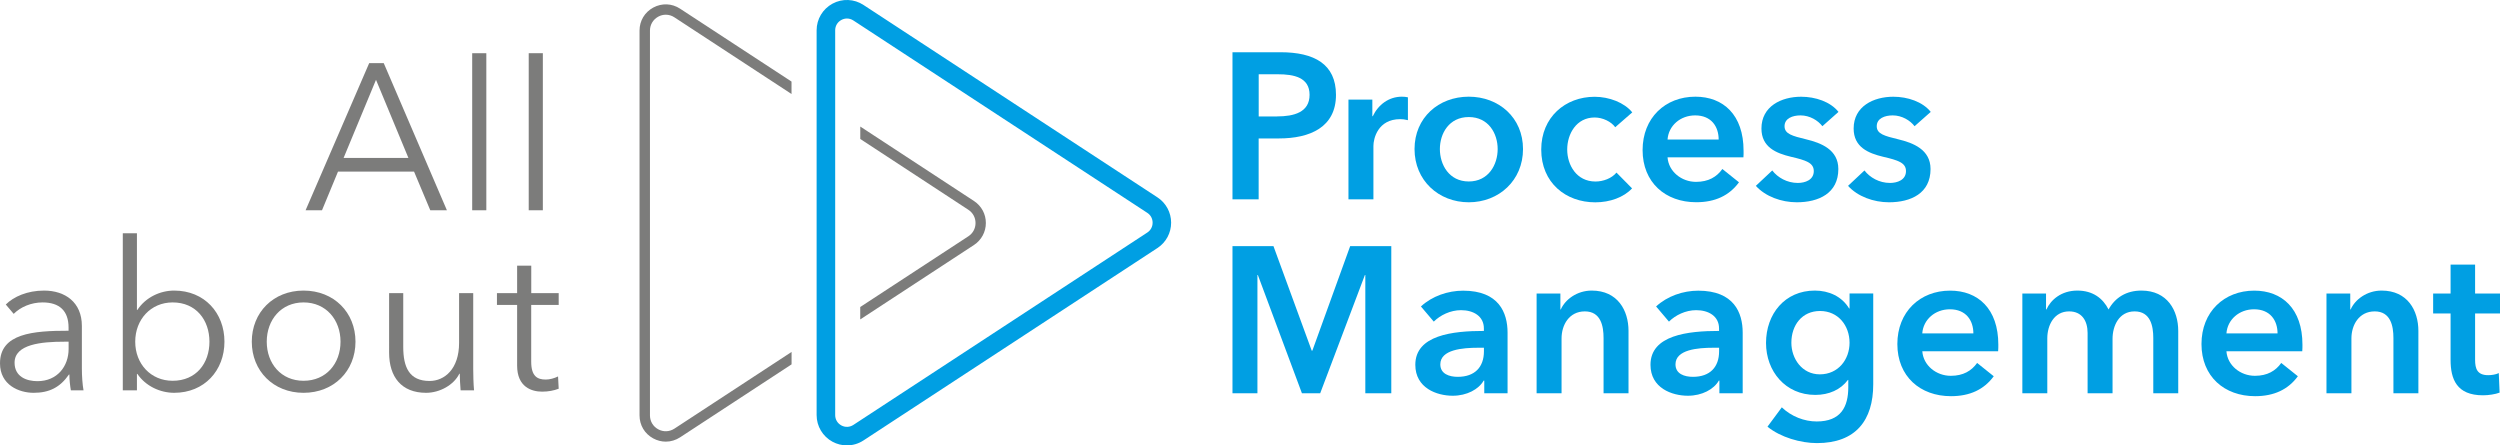 <?xml version="1.0" encoding="UTF-8"?>
<svg xmlns="http://www.w3.org/2000/svg" xmlns:xlink="http://www.w3.org/1999/xlink" version="1.1" id="Ebene_1" x="0px" y="0px" viewBox="0 0 513.03 91.4" style="enable-background:new 0 0 513.03 91.4;" xml:space="preserve">
<style type="text/css">
	.st0{fill:#7C7C7B;}
	.st1{fill:#009FE3;}
</style>
<g>
	<path class="st0" d="M66.08,43.15h-3.37l13.05-30.19h2.99l12.96,30.19h-3.41l-3.33-7.93H69.36L66.08,43.15z M70.51,32.41h13.3   l-6.65-16.03L70.51,32.41z"></path>
	<path class="st0" d="M99.8,43.15h-2.9V10.92h2.9V43.15z"></path>
	<path class="st0" d="M111.4,43.15h-2.9V10.92h2.9V43.15z"></path>
	<path class="st0" d="M14.07,67.22c0-3.45-1.88-5.16-5.33-5.16c-2.35,0-4.52,0.94-5.93,2.35l-1.62-1.92   c1.62-1.62,4.43-2.86,7.85-2.86c4.31,0,7.76,2.39,7.76,7.25v8.74c0,1.54,0.13,3.37,0.34,4.48h-2.6c-0.17-0.98-0.3-2.17-0.3-3.24   h-0.09c-1.83,2.64-4.05,3.75-7.25,3.75C3.88,80.61,0,78.99,0,74.56c0-6.14,6.78-6.69,14.07-6.69V67.22z M13.22,70.12   c-4.73,0-10.23,0.51-10.23,4.31c0,2.86,2.43,3.79,4.69,3.79c4.09,0,6.4-3.07,6.4-6.61v-1.49H13.22z"></path>
	<path class="st0" d="M28.1,76.73v3.37h-2.9V47.87h2.9V63.6h0.09c1.71-2.6,4.69-3.97,7.55-3.97c6.23,0,10.32,4.6,10.32,10.49   c0,5.88-4.09,10.49-10.32,10.49c-2.86,0-5.84-1.36-7.55-3.88H28.1z M35.43,62.06c-4.48,0-7.68,3.5-7.68,8.06   c0,4.56,3.2,8.02,7.68,8.02c4.82,0,7.55-3.58,7.55-8.02C42.98,65.69,40.25,62.06,35.43,62.06z"></path>
	<path class="st0" d="M62.29,80.61c-6.18,0-10.62-4.48-10.62-10.49s4.43-10.49,10.62-10.49c6.23,0,10.66,4.48,10.66,10.49   S68.51,80.61,62.29,80.61z M62.29,62.06c-4.6,0-7.55,3.58-7.55,8.06c0,4.48,2.94,8.02,7.55,8.02c4.65,0,7.59-3.54,7.59-8.02   C69.88,65.65,66.93,62.06,62.29,62.06z"></path>
	<path class="st0" d="M94.52,80.1c-0.09-1.07-0.17-2.56-0.17-3.41h-0.09c-1.11,2.3-4.01,3.92-6.82,3.92c-5.07,0-7.59-3.28-7.59-8.23   V60.15h2.9v11.04c0,4.18,1.24,6.99,5.41,6.99c3.07,0,6.05-2.47,6.05-7.8V60.15h2.9v15.56c0,1.07,0.04,3.03,0.17,4.39H94.52z"></path>
	<path class="st0" d="M114.64,62.58h-5.63v11.64c0,2.98,1.24,3.67,2.99,3.67c0.81,0,1.75-0.26,2.52-0.64l0.13,2.52   c-1.02,0.38-2.09,0.6-3.41,0.6c-2.13,0-5.12-0.94-5.12-5.33V62.58h-4.14v-2.43h4.14v-5.63h2.9v5.63h5.63V62.58z"></path>
</g>
<g>
	<path class="st1" d="M252.93,10.72h9.85c6.91,0,11.38,2.43,11.38,8.74c0,6.65-5.33,8.95-11.73,8.95h-4.14v12.49h-5.37V10.72z    M262.05,23.89c3.5,0,6.69-0.85,6.69-4.43s-3.2-4.22-6.52-4.22h-3.92v8.66H262.05z"></path>
	<path class="st1" d="M276.72,20.44h4.9v3.41h0.09c1.11-2.35,3.28-4.01,5.97-4.01c0.38,0,0.9,0.04,1.24,0.13v4.69   c-0.68-0.17-1.11-0.21-1.58-0.21c-4.6,0-5.5,4.01-5.5,5.5v10.96h-5.12V20.44z"></path>
	<path class="st1" d="M301.41,19.84c6.18,0,11.13,4.31,11.13,10.75c0,6.44-4.95,10.92-11.13,10.92c-6.18,0-11.13-4.48-11.13-10.92   C290.28,24.15,295.22,19.84,301.41,19.84z M301.41,37.24c4.05,0,5.93-3.45,5.93-6.65c0-3.2-1.88-6.57-5.93-6.57   c-4.05,0-5.93,3.37-5.93,6.57C295.48,33.79,297.36,37.24,301.41,37.24z"></path>
	<path class="st1" d="M331.46,26.11c-0.81-1.15-2.56-2-4.22-2c-3.75,0-5.63,3.37-5.63,6.57s1.92,6.57,5.8,6.57   c1.58,0,3.32-0.64,4.31-1.83l3.2,3.24c-1.71,1.83-4.52,2.86-7.55,2.86c-6.05,0-11.09-4.01-11.09-10.83   c0-6.65,4.95-10.83,10.96-10.83c2.98,0,6.1,1.19,7.72,3.2L331.46,26.11z"></path>
	<path class="st1" d="M357.77,32.29H342.2c0.21,2.9,2.86,5.03,5.84,5.03c2.56,0,4.26-1.02,5.41-2.64l3.41,2.73   c-2,2.73-4.9,4.09-8.78,4.09c-6.31,0-11-4.05-11-10.7c0-6.61,4.65-10.96,10.83-10.96c5.71,0,9.89,3.71,9.89,11.09   C357.81,31.4,357.81,31.83,357.77,32.29z M352.69,28.63c0-2.64-1.49-4.95-4.82-4.95c-3.03,0-5.46,2.09-5.67,4.95H352.69z"></path>
	<path class="st1" d="M373.97,25.9c-0.89-1.19-2.6-2.22-4.48-2.22c-1.62,0-3.28,0.6-3.28,2.22c0,1.58,1.58,2,4.43,2.69   c3.03,0.73,6.61,2.09,6.61,6.1c0,4.99-4.05,6.82-8.53,6.82c-3.16,0-6.44-1.19-8.4-3.37l3.37-3.16c1.11,1.45,3.03,2.56,5.24,2.56   c1.49,0,3.28-0.6,3.28-2.43c0-1.7-1.58-2.22-4.69-2.94c-3.03-0.73-6.05-1.96-6.05-5.8c0-4.56,4.09-6.52,8.14-6.52   c2.94,0,6.01,1.02,7.67,3.11L373.97,25.9z"></path>
	<path class="st1" d="M392.89,25.9c-0.89-1.19-2.6-2.22-4.48-2.22c-1.62,0-3.28,0.6-3.28,2.22c0,1.58,1.58,2,4.43,2.69   c3.03,0.73,6.61,2.09,6.61,6.1c0,4.99-4.05,6.82-8.53,6.82c-3.16,0-6.44-1.19-8.4-3.37l3.37-3.16c1.11,1.45,3.03,2.56,5.24,2.56   c1.49,0,3.28-0.6,3.28-2.43c0-1.7-1.58-2.22-4.69-2.94c-3.03-0.73-6.05-1.96-6.05-5.8c0-4.56,4.09-6.52,8.14-6.52   c2.94,0,6.01,1.02,7.68,3.11L392.89,25.9z"></path>
	<path class="st1" d="M252.93,50.51h8.4l7.85,21.45h0.13l7.76-21.45h8.44V80.7h-5.33V56.44h-0.09l-9.17,24.26h-3.75l-9.04-24.26   h-0.09V80.7h-5.12V50.51z"></path>
	<path class="st1" d="M304.6,78.1h-0.13c-1.02,1.79-3.45,3.11-6.35,3.11c-3.28,0-7.68-1.58-7.68-6.35c0-6.1,7.68-6.95,14.07-6.95   v-0.51c0-2.51-2.13-3.75-4.69-3.75c-2.17,0-4.26,1.02-5.59,2.35l-2.64-3.11c2.3-2.13,5.54-3.24,8.66-3.24   c7.33,0,9.12,4.52,9.12,8.61V80.7h-4.78V78.1z M304.52,71.36h-1.15c-3.24,0-7.8,0.38-7.8,3.41c0,1.96,1.83,2.56,3.58,2.56   c3.5,0,5.37-2,5.37-5.24V71.36z"></path>
	<path class="st1" d="M315.35,60.23h4.86v3.28h0.08c0.9-2.05,3.33-3.88,6.35-3.88c5.33,0,7.55,4.09,7.55,8.27V80.7h-5.12V69.36   c0-2.43-0.55-5.46-3.84-5.46c-3.24,0-4.78,2.81-4.78,5.54V80.7h-5.12V60.23z"></path>
	<path class="st1" d="M352.86,78.1h-0.13c-1.02,1.79-3.45,3.11-6.35,3.11c-3.28,0-7.68-1.58-7.68-6.35c0-6.1,7.68-6.95,14.07-6.95   v-0.51c0-2.51-2.13-3.75-4.69-3.75c-2.17,0-4.26,1.02-5.59,2.35l-2.64-3.11c2.3-2.13,5.54-3.24,8.65-3.24   c7.33,0,9.12,4.52,9.12,8.61V80.7h-4.78V78.1z M352.78,71.36h-1.15c-3.24,0-7.8,0.38-7.8,3.41c0,1.96,1.83,2.56,3.58,2.56   c3.5,0,5.37-2,5.37-5.24V71.36z"></path>
	<path class="st1" d="M384.41,60.23v18.63c0,7.38-3.58,12.07-11.55,12.07c-3.33,0-7.5-1.19-10.15-3.37l2.94-3.97   c1.96,1.88,4.61,2.9,7.16,2.9c4.95,0,6.48-2.98,6.48-7.03v-1.49h-0.08c-1.49,2-3.88,3.07-6.69,3.07c-6.14,0-10.11-4.86-10.11-10.66   c0-5.93,3.84-10.75,10.02-10.75c2.86,0,5.54,1.19,7.03,3.67h0.09v-3.07H384.41z M367.61,70.34c0,3.24,2.17,6.48,5.84,6.48   c3.8,0,6.1-3.07,6.1-6.48c0-3.54-2.35-6.52-6.05-6.52S367.61,66.71,367.61,70.34z"></path>
	<path class="st1" d="M410.04,72.09h-15.56c0.21,2.9,2.86,5.03,5.84,5.03c2.56,0,4.26-1.02,5.41-2.64l3.41,2.73   c-2,2.73-4.9,4.09-8.78,4.09c-6.31,0-11-4.05-11-10.7c0-6.61,4.65-10.96,10.83-10.96c5.71,0,9.89,3.71,9.89,11.09   C410.08,71.19,410.08,71.62,410.04,72.09z M404.96,68.42c0-2.64-1.49-4.95-4.82-4.95c-3.03,0-5.46,2.09-5.67,4.95H404.96z"></path>
	<path class="st1" d="M447,67.91V80.7h-5.12V69.36c0-2.43-0.55-5.46-3.84-5.46c-3.2,0-4.52,2.98-4.52,5.63V80.7h-5.12V68.33   c0-2.52-1.19-4.43-3.79-4.43c-3.07,0-4.48,2.81-4.48,5.54V80.7h-5.12V60.23h4.86v3.28h0.08c0.9-2,3.07-3.88,6.35-3.88   c3.16,0,5.24,1.58,6.4,3.88c1.36-2.47,3.67-3.88,6.74-3.88C444.78,59.63,447,63.73,447,67.91z"></path>
	<path class="st1" d="M472.45,72.09h-15.56c0.21,2.9,2.86,5.03,5.84,5.03c2.56,0,4.26-1.02,5.41-2.64l3.41,2.73   c-2,2.73-4.9,4.09-8.78,4.09c-6.31,0-11-4.05-11-10.7c0-6.61,4.65-10.96,10.83-10.96c5.71,0,9.89,3.71,9.89,11.09   C472.49,71.19,472.49,71.62,472.45,72.09z M467.38,68.42c0-2.64-1.49-4.95-4.82-4.95c-3.03,0-5.46,2.09-5.67,4.95H467.38z"></path>
	<path class="st1" d="M477.44,60.23h4.86v3.28h0.08c0.9-2.05,3.33-3.88,6.35-3.88c5.33,0,7.55,4.09,7.55,8.27V80.7h-5.12V69.36   c0-2.43-0.55-5.46-3.84-5.46c-3.24,0-4.78,2.81-4.78,5.54V80.7h-5.12V60.23z"></path>
	<path class="st1" d="M499.31,64.33v-4.09h3.58V54.3h5.03v5.93h5.12v4.09h-5.12v9.51c0,1.83,0.43,3.16,2.69,3.16   c0.68,0,1.58-0.13,2.17-0.43l0.17,4.01c-0.89,0.34-2.26,0.55-3.41,0.55c-5.41,0-6.65-3.33-6.65-7.25v-9.55H499.31z"></path>
</g>
<path class="st1" d="M173.8,91.4c-1.01,0-2.03-0.25-2.96-0.75c-2.01-1.09-3.26-3.18-3.26-5.47V6.22c0-2.29,1.25-4.38,3.26-5.47  c2.01-1.09,4.45-0.99,6.36,0.27l60.32,39.48c1.76,1.15,2.81,3.1,2.81,5.2c0,2.1-1.05,4.05-2.81,5.2L177.2,90.38  C176.17,91.06,174.98,91.4,173.8,91.4z M173.8,3.8c-0.39,0-0.78,0.1-1.15,0.3c-0.79,0.43-1.26,1.22-1.26,2.12v78.96  c0,0.9,0.47,1.69,1.26,2.12c0.79,0.43,1.71,0.39,2.47-0.1l60.32-39.48c0.69-0.45,1.09-1.19,1.09-2.02c0-0.83-0.4-1.57-1.09-2.02  L175.12,4.2C174.71,3.93,174.26,3.8,173.8,3.8z"></path>
<g>
	<path class="st0" d="M199.89,41.26l-23.35-15.29v2.55l22.18,14.53c0.93,0.61,1.47,1.6,1.47,2.72c0,1.12-0.54,2.11-1.47,2.72   L176.53,63v2.55l23.35-15.28c1.52-1,2.43-2.68,2.43-4.5C202.32,43.94,201.41,42.26,199.89,41.26z"></path>
	<path class="st0" d="M134.06,1.55c-1.77,0.96-2.82,2.72-2.82,4.73v78.96c0,2.01,1.05,3.78,2.82,4.73c0.82,0.44,1.69,0.66,2.57,0.66   c1.02,0,2.03-0.3,2.94-0.89l22.87-14.97v-2.55L138.4,87.96c-1.01,0.66-2.26,0.72-3.32,0.14c-1.07-0.58-1.7-1.65-1.7-2.86V6.28   c0-1.21,0.64-2.28,1.7-2.86c0.49-0.27,1.02-0.4,1.55-0.4c0.62,0,1.23,0.18,1.77,0.54l24.03,15.73v-2.55L139.56,1.78   C137.88,0.68,135.83,0.6,134.06,1.55z"></path>
</g>
</svg>
